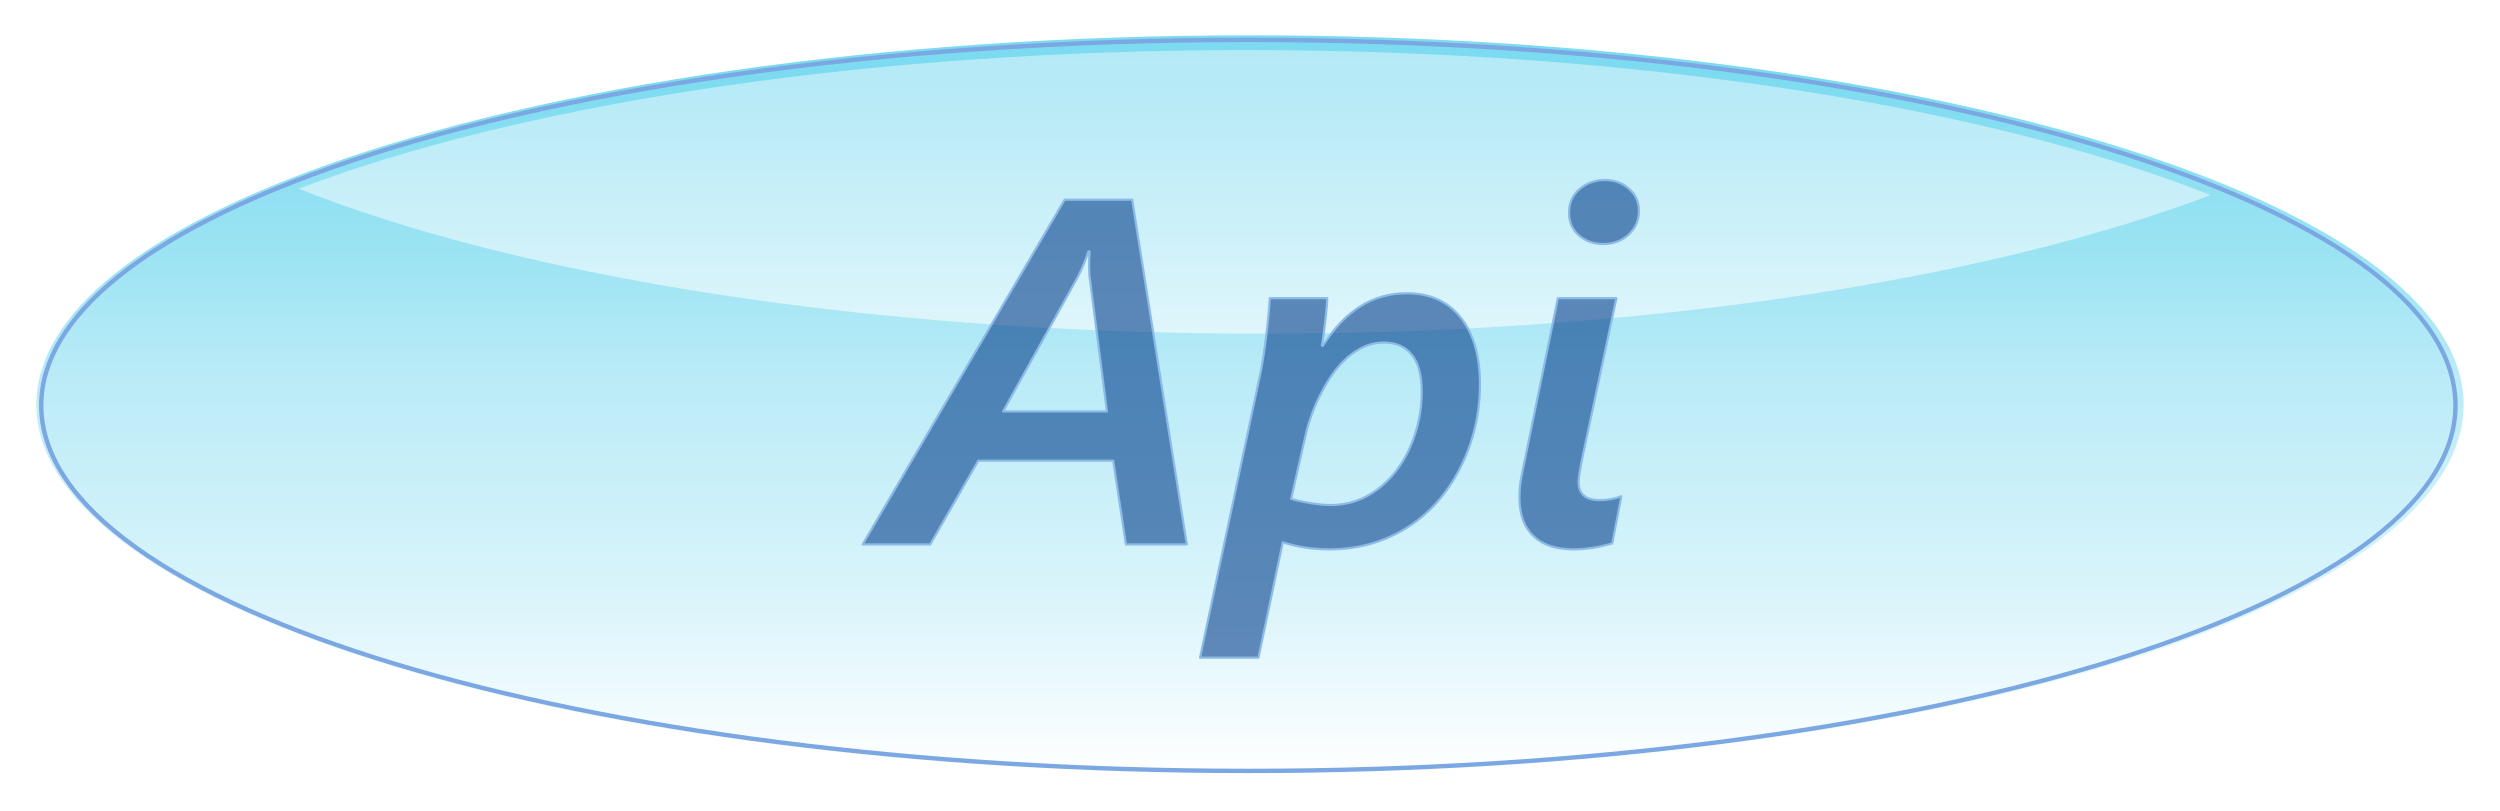 ﻿<?xml version="1.0" encoding="utf-8"?>
<!DOCTYPE svg PUBLIC "-//W3C//DTD SVG 1.1//EN" "http://www.w3.org/Graphics/SVG/1.1/DTD/svg11.dtd">
<svg xmlns="http://www.w3.org/2000/svg" xmlns:xlink="http://www.w3.org/1999/xlink" version="1.1" baseProfile="full" width="1137.16" height="369.051" viewBox="0 0 1137.16 369.05" enable-background="new 0 0 1137.16 369.05" xml:space="preserve">
	<g>
		<g>
			<linearGradient id="SVGID_Fill1_" gradientUnits="objectBoundingBox" x1="0.5" y1="-0.002" x2="1.504" y2="-0.002" gradientTransform="rotate(90 0.5 -0.002)">
				<stop offset="0.05" stop-color="#7CDBF0" stop-opacity="1"/>
				<stop offset="0.286" stop-color="#9AE3F3" stop-opacity="1"/>
				<stop offset="0.456" stop-color="#B9EBF7" stop-opacity="1"/>
				<stop offset="0.779" stop-color="#DCF5FB" stop-opacity="1"/>
				<stop offset="1" stop-color="#FFFFFF" stop-opacity="1"/>
			</linearGradient>
			<filter id="Filter_DropShadow1_" filterUnits="userSpaceOnUse">
				<feGaussianBlur in="SourceAlpha" stdDeviation="9.5" result="blur"/>
				<feOffset dx="0" dy="0" in="blur" result="offsetBlurredAlpha"/>
				<feMerge>
					<feMergeNode in="offsetBlurredAlpha"/>
					<feMergeNode in="SourceGraphic"/>
				</feMerge>
			</filter>
			<path fill="url(#SVGID_Fill1_)" fill-rule="evenodd" stroke-width="0.2" stroke-linejoin="round" filter="url(#Filter_DropShadow1_)" d="M 568.57,16.058C 873.458,16.058 1120.62,91.281 1120.62,184.073C 1120.62,276.865 873.458,352.088 568.57,352.088C 263.682,352.088 16.52,276.865 16.52,184.073C 16.52,142.525 66.072,104.5 148.169,75.172C 249.427,38.999 400.196,16.058 568.57,16.058 Z M 204.852,72.517"/>
			<linearGradient id="SVGID_Fill2_" gradientUnits="objectBoundingBox" x1="0.5" y1="-2.886" x2="7.272" y2="-2.886" gradientTransform="rotate(90 0.5 -2.886)">
				<stop offset="0.05" stop-color="#7CDBF0" stop-opacity="1"/>
				<stop offset="0.286" stop-color="#9AE3F3" stop-opacity="1"/>
				<stop offset="0.456" stop-color="#B9EBF7" stop-opacity="1"/>
				<stop offset="0.566" stop-color="#DCF5FB" stop-opacity="1"/>
				<stop offset="0.642" stop-color="#FFFFFF" stop-opacity="1"/>
			</linearGradient>
			<path fill="url(#SVGID_Fill2_)" fill-rule="evenodd" stroke-width="0.2" stroke-linejoin="round" d="M 566.894,22.774C 398.521,22.774 247.751,45.716 146.494,81.888C 142.869,83.183 139.308,84.495 135.812,85.823C 236.701,125.925 395.625,151.786 574.395,151.786C 748.796,151.786 904.308,127.173 1005.48,88.738C 904.587,48.636 745.664,22.774 566.894,22.774 Z "/>
		</g>
		<filter id="Filter_DropShadow2_" filterUnits="userSpaceOnUse">
			<feGaussianBlur in="SourceAlpha" stdDeviation="9.5" result="blur"/>
			<feOffset dx="0" dy="0" in="blur" result="offsetBlurredAlpha"/>
			<feMerge>
				<feMergeNode in="offsetBlurredAlpha"/>
				<feMergeNode in="SourceGraphic"/>
			</feMerge>
		</filter>
		<path fill="none" fill-rule="evenodd" stroke-width="2" stroke-linejoin="round" stroke="#7BA7E2" stroke-opacity="1" filter="url(#Filter_DropShadow2_)" d="M 567.832,18.13C 871.078,18.13 1116.91,92.57 1116.91,184.395C 1116.91,276.221 871.079,350.66 567.832,350.66C 264.585,350.66 18.756,276.221 18.756,184.395C 18.756,143.28 68.04,105.651 149.696,76.628C 250.408,40.833 400.365,18.13 567.832,18.13 Z M 136.84,82.518"/>
	</g>
	<g>
		<filter id="Filter_DropShadow3_" filterUnits="userSpaceOnUse">
			<feGaussianBlur in="SourceAlpha" stdDeviation="2" result="blur"/>
			<feOffset dx="7.559" dy="7.559" in="blur" result="offsetBlurredAlpha"/>
			<feMerge>
				<feMergeNode in="offsetBlurredAlpha"/>
				<feMergeNode in="SourceGraphic"/>
			</feMerge>
		</filter>
		<path fill="#053F8C" fill-opacity="0.604" stroke-linejoin="round" stroke="#8CBBE7" stroke-opacity="1" filter="url(#Filter_DropShadow3_)" d="M 504.589,240.073L 498.779,201.993L 437.424,201.993L 415.549,240.073L 384.818,240.073L 476.693,83.273L 507.424,83.273L 532.273,240.073L 504.589,240.073 Z M 487.859,114.528L 487.859,110.643L 488.068,106.793L 487.544,106.793C 486.074,111.203 484.359,115.252 482.398,118.938L 448.693,179.593L 495.943,179.593L 488.279,119.953C 487.999,118.623 487.859,116.815 487.859,114.528 Z "/>
		<filter id="Filter_DropShadow4_" filterUnits="userSpaceOnUse">
			<feGaussianBlur in="SourceAlpha" stdDeviation="2" result="blur"/>
			<feOffset dx="7.559" dy="7.559" in="blur" result="offsetBlurredAlpha"/>
			<feMerge>
				<feMergeNode in="offsetBlurredAlpha"/>
				<feMergeNode in="SourceGraphic"/>
			</feMerge>
		</filter>
		<path fill="#053F8C" fill-opacity="0.604" stroke-linejoin="round" stroke="#8CBBE7" stroke-opacity="1" filter="url(#Filter_DropShadow4_)" d="M 665.624,167.168C 665.624,180.678 662.632,193.36 656.646,205.213C 650.662,217.067 642.472,226.213 632.076,232.653C 621.682,239.093 610.032,242.313 597.129,242.313C 589.709,242.313 582.639,241.252 575.919,239.128L 564.859,291.593L 538.294,291.593L 565.419,163.808C 566.306,160.005 567.239,154.282 568.219,146.641C 569.199,138.999 569.794,132.81 570.004,128.073L 596.149,128.073C 596.149,129.987 595.857,133.405 595.274,138.328C 594.691,143.252 594.177,147.043 593.734,149.703L 594.189,149.703C 604.176,133.79 616.857,125.833 632.234,125.833C 642.828,125.833 651.041,129.52 656.874,136.893C 662.707,144.267 665.624,154.358 665.624,167.168 Z M 639.129,170.563C 639.129,163.12 637.636,157.537 634.649,153.816C 631.662,150.094 627.404,148.233 621.874,148.233C 616.764,148.233 611.841,150.024 607.104,153.606C 602.367,157.187 598.08,162.525 594.242,169.618C 590.403,176.712 587.691,183.933 586.104,191.283L 579.734,219.318C 581.274,219.878 583.939,220.491 587.731,221.156C 591.523,221.821 594.877,222.153 597.794,222.153C 605.587,222.153 612.64,219.802 618.951,215.101C 625.263,210.399 630.204,204.029 633.774,195.991C 637.344,187.952 639.129,179.477 639.129,170.563 Z "/>
		<filter id="Filter_DropShadow5_" filterUnits="userSpaceOnUse">
			<feGaussianBlur in="SourceAlpha" stdDeviation="2" result="blur"/>
			<feOffset dx="7.559" dy="7.559" in="blur" result="offsetBlurredAlpha"/>
			<feMerge>
				<feMergeNode in="offsetBlurredAlpha"/>
				<feMergeNode in="SourceGraphic"/>
			</feMerge>
		</filter>
		<path fill="#053F8C" fill-opacity="0.604" stroke-linejoin="round" stroke="#8CBBE7" stroke-opacity="1" filter="url(#Filter_DropShadow5_)" d="M 737.934,88.313C 737.934,92.677 736.371,96.287 733.244,99.146C 730.117,102.004 726.291,103.433 721.764,103.433C 717.377,103.433 713.673,102.127 710.651,99.513C 707.63,96.9 706.119,93.458 706.119,89.188C 706.119,84.778 707.723,81.197 710.931,78.443C 714.14,75.69 718.007,74.313 722.534,74.313C 726.757,74.313 730.38,75.637 733.401,78.286C 736.423,80.934 737.934,84.276 737.934,88.313 Z M 708.184,242.313C 700.181,242.313 694.079,240.283 689.879,236.223C 685.679,232.163 683.579,226.365 683.579,218.828C 683.579,215.025 683.987,211.292 684.804,207.628L 701.079,128.073L 727.679,128.073L 712.804,197.758C 711.264,204.968 710.494,209.612 710.494,211.688C 710.494,217.172 713.667,219.913 720.014,219.913C 723.724,219.913 727.037,219.33 729.954,218.163L 725.789,239.618C 719.535,241.415 713.667,242.313 708.184,242.313 Z "/>
	</g>
</svg>
